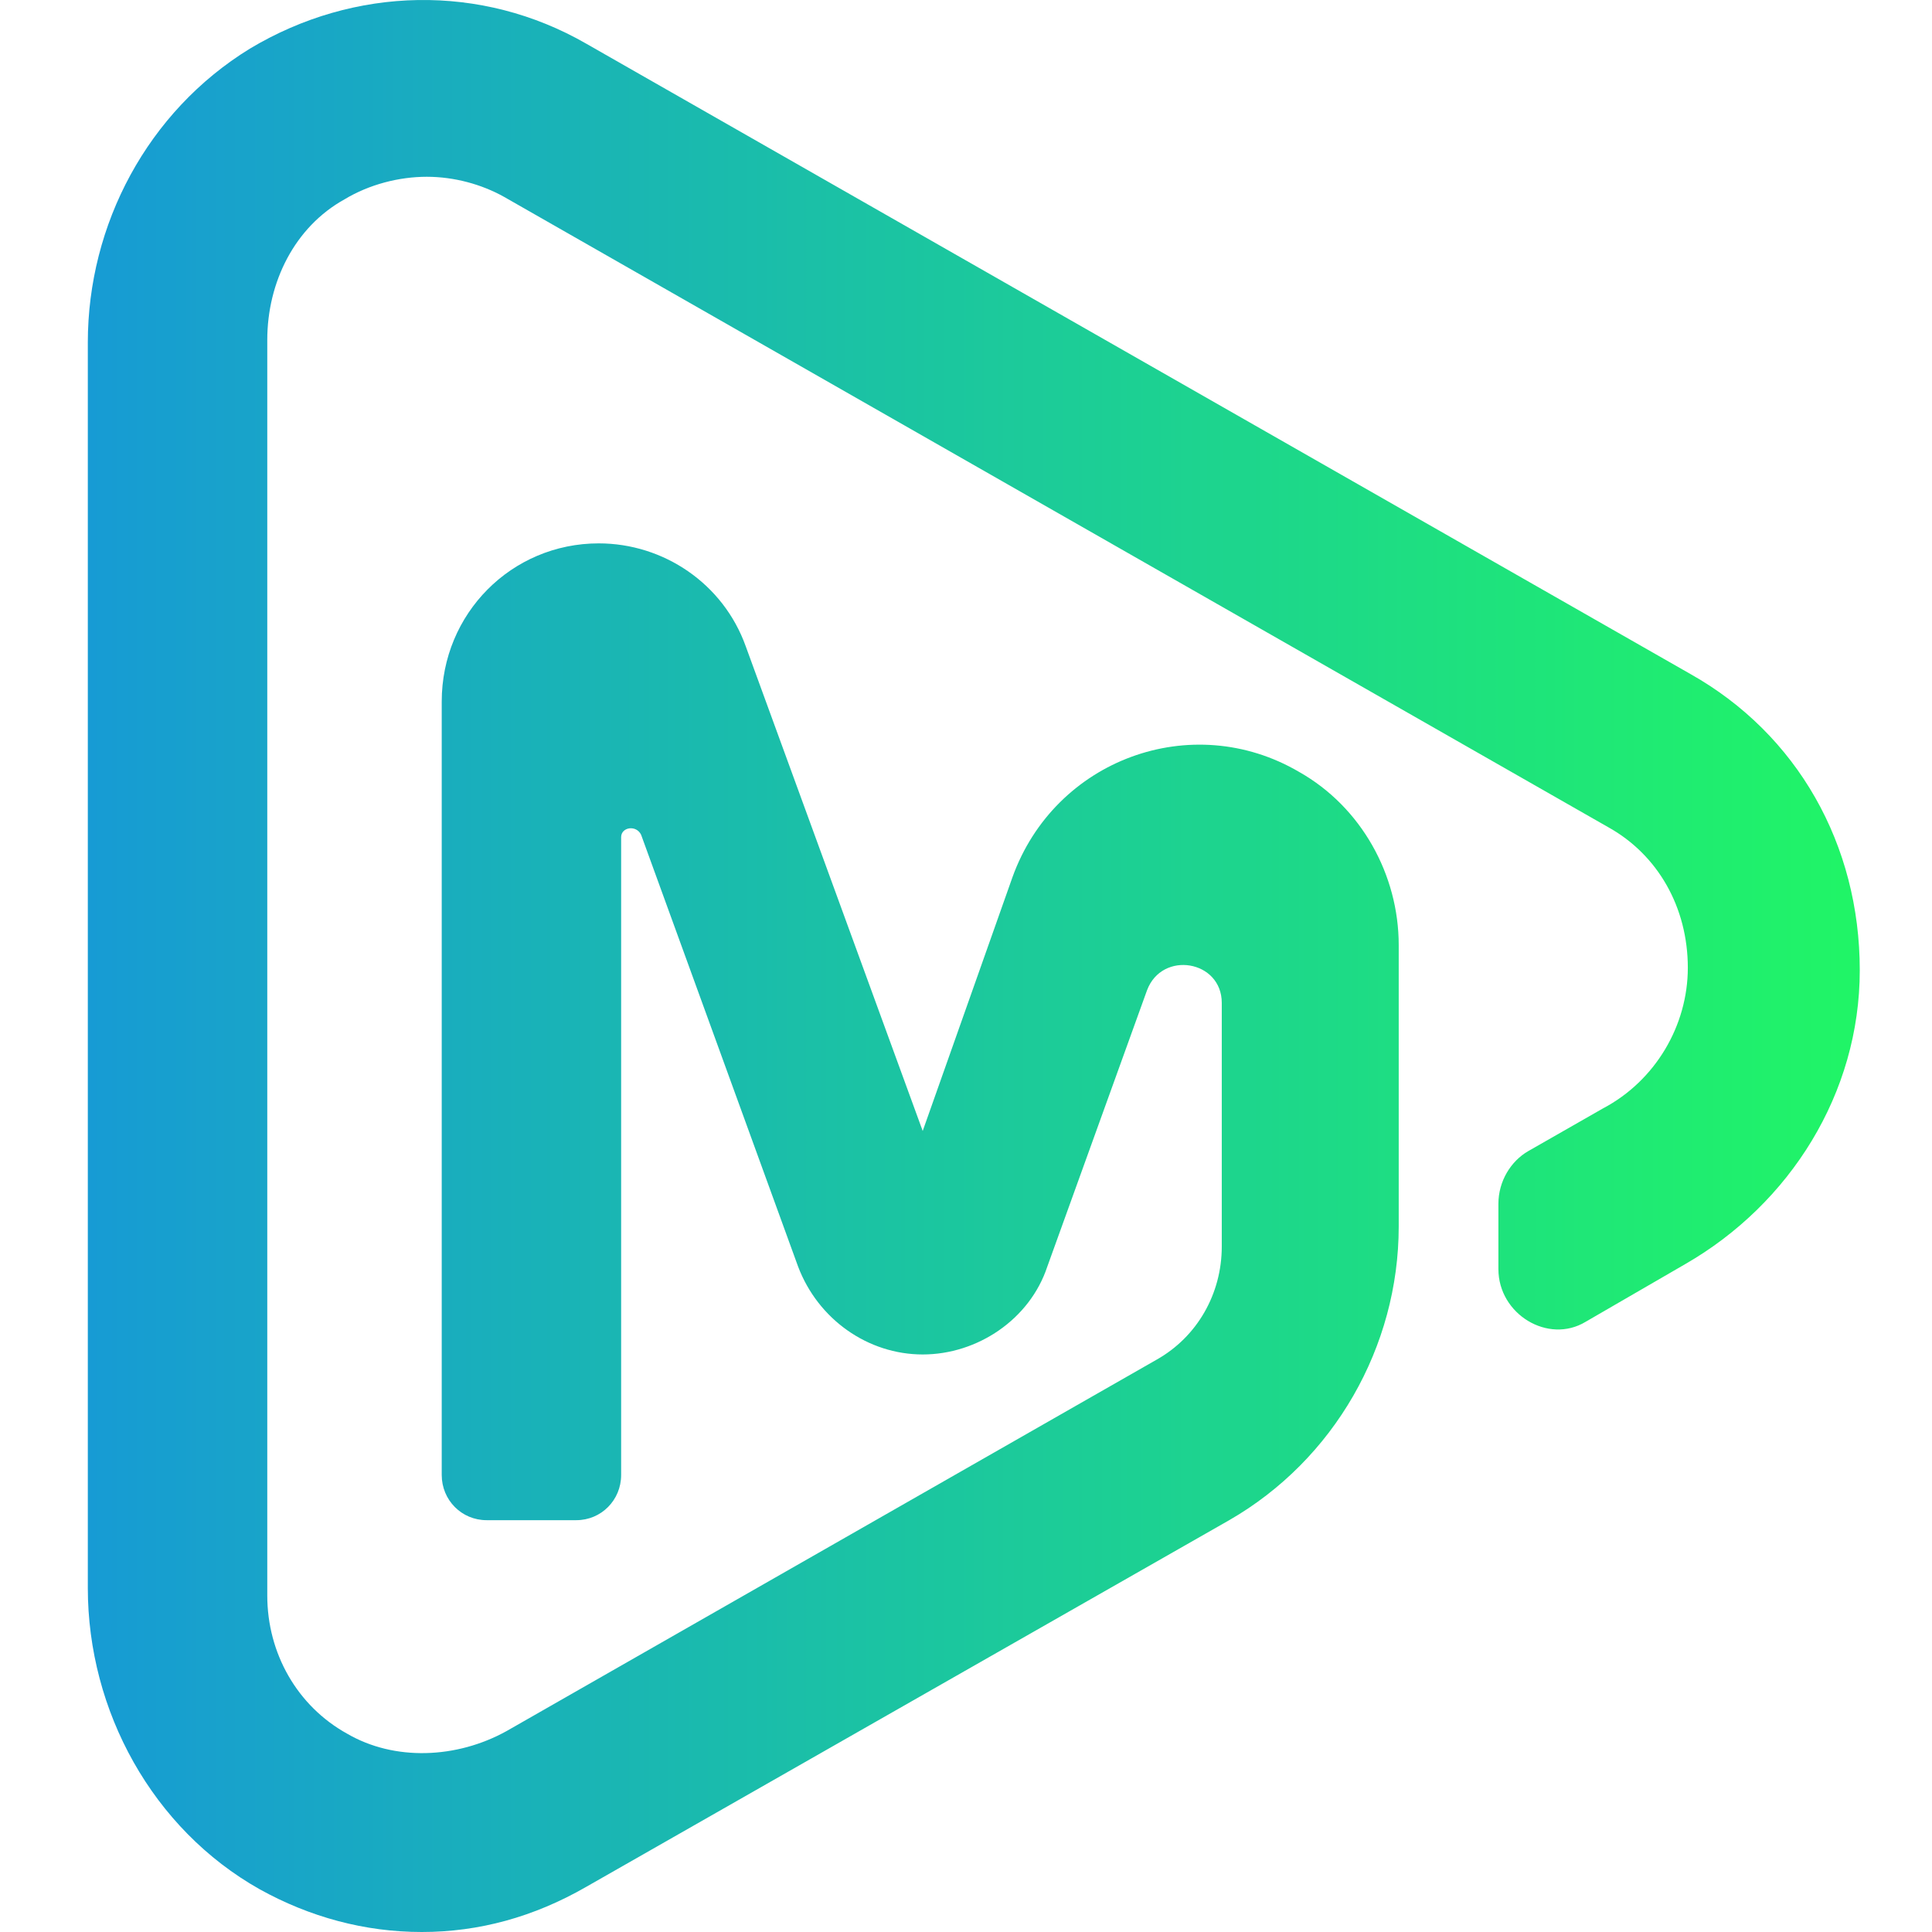 <svg width="44" height="44" viewBox="0 0 44 44" fill="none" xmlns="http://www.w3.org/2000/svg">
<path d="M38.496 15.349L13.352 0.995C10.968 -0.378 8.073 -0.321 5.689 1.109C3.362 2.539 2 5.112 2 7.8V36.165C2 38.968 3.476 41.655 5.916 43.028C7.051 43.657 8.3 44 9.606 44C10.911 44 12.16 43.657 13.352 42.971L27.995 34.621C30.379 33.249 31.855 30.675 31.855 27.93V21.525C31.855 19.924 31.004 18.38 29.585 17.579C27.144 16.149 24.022 17.293 23.057 19.981L21.014 25.757L16.984 14.72C16.473 13.29 15.111 12.375 13.636 12.375C11.649 12.375 10.06 13.976 10.06 15.978V33.592C10.06 34.164 10.514 34.621 11.081 34.621H13.125C13.692 34.621 14.146 34.164 14.146 33.592V19.066C14.146 18.837 14.487 18.78 14.6 19.009L18.176 28.845C18.63 30.046 19.765 30.847 21.014 30.847C22.263 30.847 23.455 30.046 23.852 28.845L26.122 22.555C26.463 21.64 27.825 21.868 27.825 22.84V28.388C27.825 29.474 27.258 30.447 26.349 30.961L11.535 39.425C10.4 40.054 8.981 40.111 7.903 39.482C6.768 38.853 6.087 37.652 6.087 36.337V7.743C6.087 6.427 6.711 5.169 7.846 4.54C8.414 4.197 9.095 4.026 9.719 4.026C10.344 4.026 10.968 4.197 11.479 4.483L36.623 18.837C37.758 19.466 38.439 20.667 38.439 22.04C38.439 23.355 37.701 24.613 36.509 25.242L34.806 26.215C34.409 26.443 34.125 26.901 34.125 27.416V28.902C34.125 29.932 35.26 30.618 36.112 30.103L38.382 28.788C40.766 27.416 42.355 24.899 42.355 22.097C42.355 19.238 40.936 16.721 38.496 15.349Z" fill="url(#paint0_linear_2004_3)"/>
<defs>
<linearGradient id="paint0_linear_2004_3" x1="2" y1="22" x2="42.355" y2="22" gradientUnits="userSpaceOnUse">
<stop stop-color="#179BD4"/>
<stop offset="1" stop-color="#20F566"/>
</linearGradient>
</defs>
</svg>
